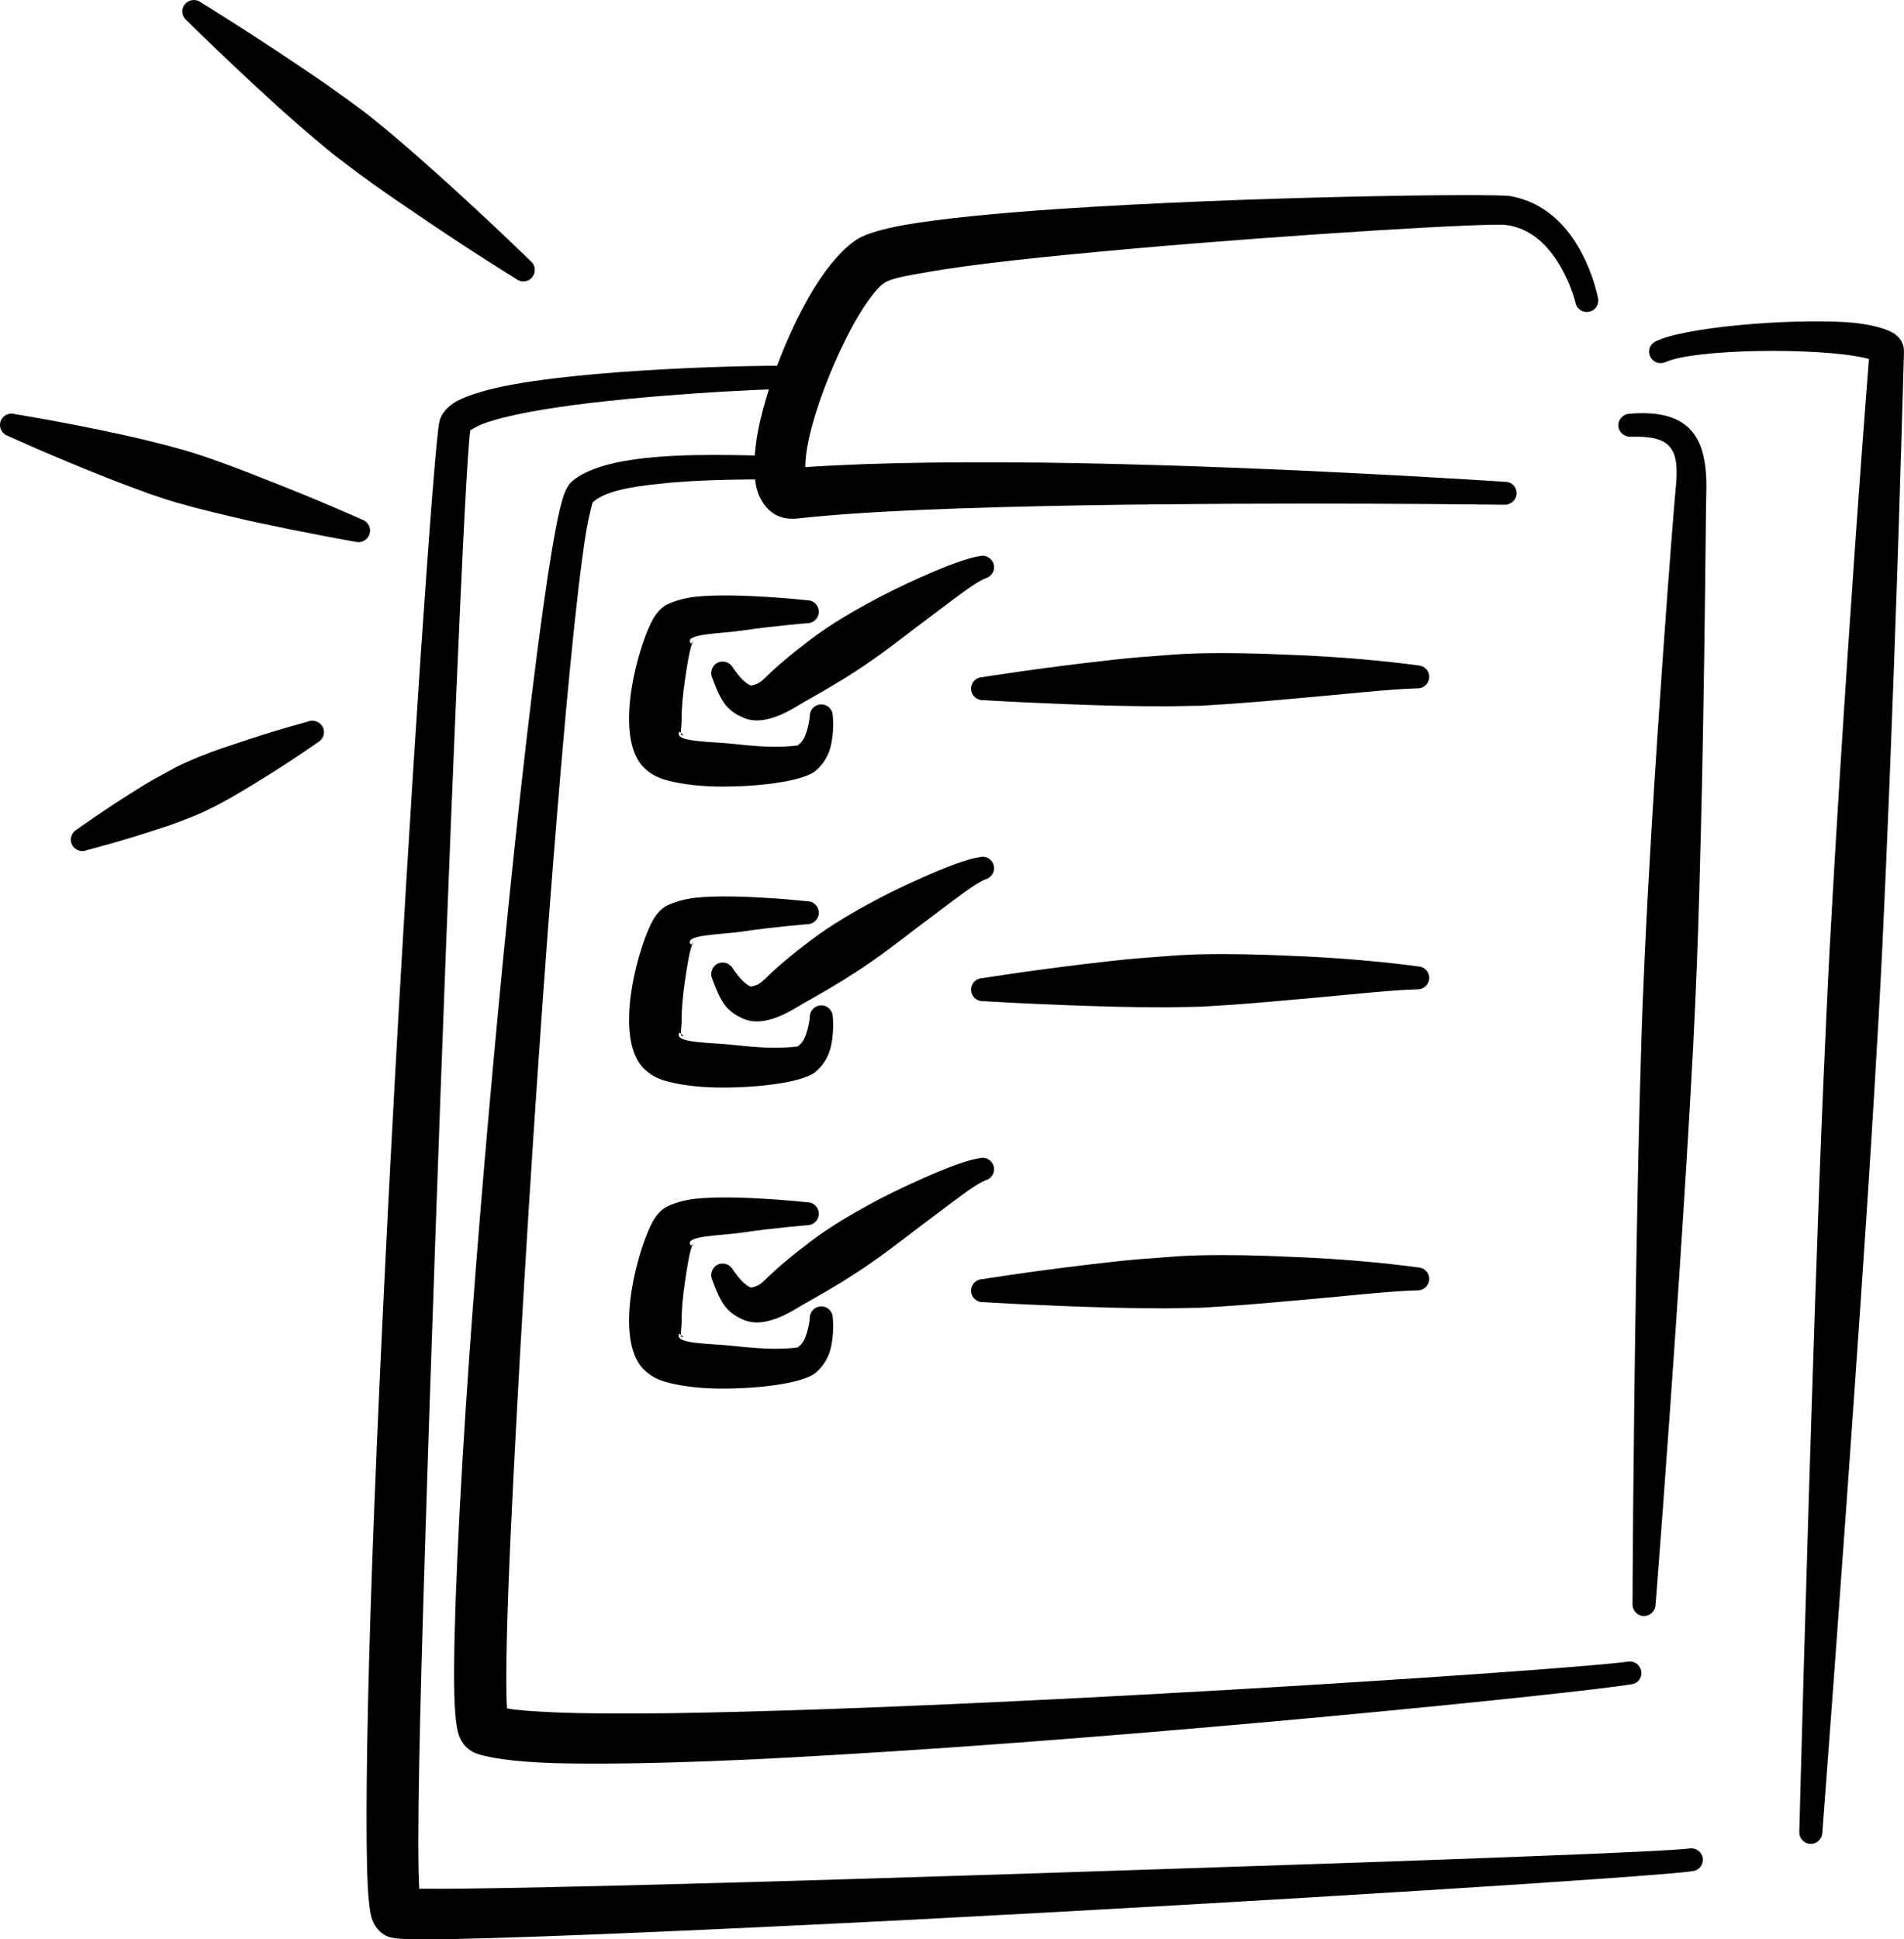 <svg width="55" height="56" viewBox="0 0 55 56" fill="none" xmlns="http://www.w3.org/2000/svg">
<g clip-path="url(#clip0_41_22026)">
<path fill-rule="evenodd" clip-rule="evenodd" d="M23.262 13.489C25.315 13.347 28.209 13.319 31.173 13.375C37.195 13.489 43.492 13.914 43.492 13.914C43.675 13.914 43.819 14.075 43.811 14.254C43.804 14.434 43.649 14.575 43.465 14.575C43.465 14.575 37.176 14.49 31.172 14.594C28.082 14.651 25.069 14.745 23.042 14.972C22.516 15.029 22.151 14.793 21.932 14.32C21.735 13.895 21.738 13.035 21.989 12.024C22.284 10.824 22.87 9.378 23.506 8.339C23.936 7.639 24.407 7.11 24.82 6.874C25.038 6.751 25.488 6.609 26.127 6.496C27.159 6.316 28.768 6.156 30.605 6.033C35.917 5.674 43.132 5.579 43.635 5.664C44.26 5.778 44.747 6.09 45.116 6.486C45.933 7.356 46.163 8.613 46.163 8.613C46.199 8.792 46.083 8.972 45.902 9C45.723 9.038 45.547 8.925 45.511 8.745C45.511 8.745 45.321 7.932 44.781 7.261C44.484 6.893 44.07 6.571 43.504 6.496C43.062 6.43 37.445 6.76 32.549 7.195C30.248 7.403 28.108 7.62 26.742 7.866C26.165 7.961 25.75 8.046 25.578 8.15C25.401 8.253 25.229 8.471 25.044 8.735C24.786 9.104 24.533 9.567 24.297 10.068C23.729 11.277 23.257 12.685 23.262 13.489Z" fill="black"/>
<path fill-rule="evenodd" clip-rule="evenodd" d="M47.097 12.61C46.914 12.619 46.758 12.477 46.749 12.298C46.739 12.118 46.881 11.958 47.065 11.948C47.948 11.873 48.524 12.043 48.876 12.459C49.175 12.808 49.319 13.385 49.287 14.273C49.279 14.49 49.267 16.352 49.227 19.083C49.206 20.491 49.179 22.135 49.135 23.902C49.106 25.131 49.069 26.435 49.02 27.748C48.987 28.599 48.949 29.459 48.904 30.319C48.788 32.511 48.649 34.703 48.515 36.726C48.157 42.121 47.823 46.345 47.823 46.345C47.815 46.525 47.66 46.667 47.477 46.667C47.293 46.657 47.151 46.497 47.158 46.317C47.158 46.317 47.173 42.084 47.264 36.678C47.298 34.647 47.34 32.454 47.408 30.253C47.433 29.393 47.468 28.533 47.507 27.692C47.567 26.369 47.639 25.074 47.713 23.836C47.819 22.078 47.931 20.434 48.029 19.026C48.222 16.286 48.374 14.424 48.396 14.207C48.461 13.602 48.452 13.196 48.264 12.941C48.057 12.657 47.668 12.6 47.097 12.61Z" fill="black"/>
<path fill-rule="evenodd" clip-rule="evenodd" d="M17.117 14.509C17.105 14.557 16.997 14.963 16.933 15.35C16.652 17.061 16.315 20.671 15.975 24.951C15.576 29.969 15.194 35.885 14.933 40.714C14.786 43.426 14.672 45.798 14.638 47.451C14.621 48.292 14.619 48.935 14.645 49.332C14.957 49.389 15.419 49.417 16.004 49.445C17.82 49.521 20.66 49.464 23.901 49.351C33.112 49.029 45.542 48.188 47.031 47.98C47.212 47.952 47.382 48.075 47.41 48.264C47.438 48.444 47.313 48.614 47.132 48.633C45.644 48.888 33.2 50.154 23.963 50.683C20.676 50.882 17.793 50.967 15.948 50.91C14.811 50.872 14.025 50.749 13.696 50.608C13.561 50.541 13.343 50.4 13.238 50.05C13.183 49.861 13.135 49.464 13.123 48.888C13.085 47.158 13.252 43.482 13.556 39.154C13.807 35.611 14.153 31.613 14.516 27.881C14.96 23.326 15.442 19.149 15.823 16.636C15.992 15.521 16.145 14.727 16.268 14.349C16.338 14.131 16.419 14.009 16.478 13.942C16.828 13.602 17.518 13.375 18.354 13.262C19.775 13.063 21.629 13.158 22.521 13.167C22.704 13.167 22.854 13.319 22.854 13.498C22.854 13.687 22.705 13.838 22.521 13.838C21.767 13.848 20.308 13.829 19.035 13.971C18.209 14.056 17.46 14.188 17.117 14.509Z" fill="black"/>
<path fill-rule="evenodd" clip-rule="evenodd" d="M53.987 10.37C53.943 10.351 53.896 10.342 53.852 10.332C52.502 10.03 48.973 10.068 48.113 10.455C47.947 10.531 47.749 10.465 47.669 10.294C47.59 10.134 47.659 9.935 47.825 9.86C48.614 9.454 51.59 9.198 53.325 9.302C54.048 9.35 54.578 9.51 54.769 9.671C54.954 9.822 55.008 10.011 54.999 10.191C54.989 10.37 54.905 13.848 54.728 18.743C54.635 21.294 54.523 24.233 54.376 27.295C54.311 28.646 54.232 30.026 54.149 31.396C54.025 33.475 53.888 35.554 53.751 37.548C53.178 45.901 52.64 52.923 52.64 52.923C52.631 53.112 52.474 53.253 52.291 53.244C52.108 53.234 51.966 53.074 51.976 52.894C51.976 52.894 52.154 45.854 52.437 37.482C52.504 35.478 52.579 33.399 52.668 31.32C52.727 29.95 52.789 28.571 52.862 27.219C53.029 24.157 53.218 21.219 53.388 18.667C53.671 14.434 53.915 11.268 53.987 10.37Z" fill="black"/>
<path fill-rule="evenodd" clip-rule="evenodd" d="M13.583 12.43C13.432 13.423 12.962 24.753 12.584 35.507C12.47 38.748 12.361 41.942 12.274 44.786C12.201 47.149 12.139 49.266 12.109 50.967C12.079 52.601 12.074 53.849 12.111 54.539C12.845 54.548 14.19 54.529 15.946 54.491C20.393 54.397 27.446 54.18 33.889 53.962C41.434 53.717 48.138 53.471 48.804 53.376C48.985 53.348 49.156 53.471 49.186 53.65C49.214 53.83 49.091 54 48.91 54.028C48.025 54.179 36.497 54.907 26.462 55.427C20.72 55.72 15.467 55.947 12.984 55.994C12.298 56.003 11.815 56.003 11.577 55.984C11.377 55.975 11.252 55.937 11.198 55.918C11.071 55.862 10.84 55.729 10.732 55.37C10.688 55.219 10.644 54.898 10.621 54.425C10.559 53.083 10.586 50.239 10.701 46.629C10.828 42.641 11.056 37.727 11.315 32.861C11.858 22.665 12.551 12.723 12.694 12.166C12.744 11.967 12.892 11.759 13.185 11.589C13.53 11.4 14.136 11.221 14.895 11.088C17.7 10.597 22.707 10.521 23.16 10.578C23.342 10.588 23.476 10.758 23.457 10.937C23.438 11.117 23.275 11.249 23.093 11.23C22.745 11.202 19.671 11.325 17.046 11.637C15.78 11.788 14.622 11.986 13.944 12.241C13.8 12.298 13.639 12.393 13.583 12.43Z" fill="black"/>
<path fill-rule="evenodd" clip-rule="evenodd" d="M5.392 0.59C5.248 0.476 5.223 0.268 5.336 0.127C5.45 -0.015 5.66 -0.043 5.804 0.07C5.804 0.07 7.165 0.902 8.865 2.054C9.252 2.31 9.651 2.593 10.055 2.886C10.313 3.075 10.575 3.264 10.827 3.472C11.473 3.992 12.092 4.54 12.662 5.05C14.187 6.42 15.323 7.535 15.323 7.535C15.467 7.649 15.492 7.857 15.378 7.998C15.265 8.15 15.055 8.168 14.911 8.055C14.911 8.055 13.553 7.224 11.86 6.061C11.227 5.636 10.547 5.163 9.888 4.653C9.63 4.464 9.383 4.256 9.138 4.048C8.756 3.727 8.388 3.406 8.042 3.094C6.524 1.714 5.392 0.59 5.392 0.59Z" fill="black"/>
<path fill-rule="evenodd" clip-rule="evenodd" d="M0.236 12.591C0.06 12.534 -0.039 12.355 0.014 12.175C0.068 12.005 0.255 11.901 0.43 11.958C0.43 11.958 1.794 12.175 3.534 12.553C3.93 12.638 4.341 12.742 4.76 12.846C5.027 12.922 5.3 12.988 5.567 13.073C6.251 13.29 6.92 13.545 7.539 13.791C9.197 14.434 10.454 15.001 10.454 15.001C10.63 15.057 10.73 15.246 10.675 15.416C10.622 15.596 10.436 15.691 10.261 15.643C10.261 15.643 8.897 15.407 7.16 15.029C6.512 14.878 5.814 14.717 5.123 14.519C4.854 14.443 4.589 14.348 4.327 14.263C3.919 14.112 3.522 13.971 3.146 13.819C1.491 13.167 0.236 12.591 0.236 12.591Z" fill="black"/>
<path fill-rule="evenodd" clip-rule="evenodd" d="M2.521 24.545C2.354 24.62 2.156 24.554 2.078 24.384C2 24.224 2.072 24.025 2.238 23.94C2.238 23.94 3.02 23.373 4.091 22.712C4.333 22.56 4.589 22.419 4.857 22.277C5.027 22.182 5.201 22.088 5.381 22.012C5.842 21.804 6.315 21.634 6.757 21.492C7.947 21.086 8.884 20.84 8.884 20.84C9.05 20.765 9.249 20.84 9.327 21.001C9.405 21.171 9.333 21.36 9.167 21.445C9.167 21.445 8.382 22.003 7.307 22.655C6.908 22.901 6.477 23.156 6.025 23.373C5.848 23.468 5.666 23.534 5.486 23.609C5.203 23.723 4.926 23.827 4.655 23.912C3.458 24.309 2.521 24.545 2.521 24.545Z" fill="black"/>
<path fill-rule="evenodd" clip-rule="evenodd" d="M20.583 19.593C20.498 19.433 20.56 19.225 20.723 19.14C20.886 19.055 21.087 19.121 21.172 19.282C21.276 19.423 21.43 19.659 21.654 19.782C21.703 19.811 21.758 19.782 21.825 19.763C21.95 19.726 22.063 19.612 22.227 19.451C22.384 19.3 22.662 19.055 23.031 18.762C23.273 18.573 23.549 18.355 23.859 18.148C24.222 17.902 24.627 17.666 25.038 17.439C25.566 17.146 26.102 16.89 26.59 16.673C27.362 16.323 27.998 16.097 28.305 16.059C28.483 16.012 28.664 16.125 28.706 16.305C28.75 16.475 28.641 16.654 28.463 16.702C28.17 16.815 27.592 17.268 26.875 17.807C26.362 18.185 25.81 18.629 25.257 19.017C24.951 19.234 24.644 19.433 24.357 19.612C23.743 19.99 23.222 20.264 22.983 20.416C22.271 20.841 21.787 20.878 21.436 20.708C21.219 20.614 21.032 20.472 20.904 20.283C20.747 20.047 20.65 19.773 20.583 19.593Z" fill="black"/>
<path fill-rule="evenodd" clip-rule="evenodd" d="M20.583 28.285C20.498 28.124 20.56 27.916 20.723 27.831C20.886 27.746 21.087 27.812 21.172 27.973C21.276 28.115 21.43 28.351 21.654 28.474C21.703 28.502 21.758 28.474 21.825 28.455C21.95 28.417 22.063 28.304 22.227 28.143C22.384 27.992 22.662 27.746 23.031 27.453C23.273 27.264 23.549 27.047 23.859 26.839C24.222 26.593 24.627 26.357 25.038 26.13C25.566 25.837 26.102 25.582 26.59 25.365C27.362 25.015 27.998 24.788 28.305 24.751C28.483 24.703 28.664 24.817 28.706 24.996C28.75 25.166 28.641 25.346 28.463 25.393C28.17 25.507 27.592 25.96 26.875 26.499C26.362 26.877 25.81 27.321 25.257 27.709C24.951 27.926 24.644 28.124 24.357 28.304C23.743 28.682 23.222 28.956 22.983 29.107C22.271 29.532 21.787 29.57 21.436 29.4C21.219 29.306 21.032 29.164 20.904 28.975C20.747 28.739 20.65 28.465 20.583 28.285Z" fill="black"/>
<path fill-rule="evenodd" clip-rule="evenodd" d="M20.583 36.977C20.498 36.816 20.56 36.608 20.723 36.523C20.886 36.438 21.087 36.504 21.172 36.665C21.276 36.807 21.43 37.043 21.654 37.166C21.703 37.194 21.758 37.166 21.825 37.147C21.95 37.109 22.063 36.996 22.227 36.835C22.384 36.684 22.662 36.438 23.031 36.145C23.273 35.956 23.549 35.739 23.859 35.531C24.222 35.285 24.627 35.049 25.038 34.822C25.566 34.529 26.102 34.274 26.59 34.057C27.362 33.707 27.998 33.48 28.305 33.443C28.483 33.395 28.664 33.509 28.706 33.688C28.75 33.858 28.641 34.038 28.463 34.085C28.17 34.198 27.592 34.652 26.875 35.191C26.362 35.569 25.81 36.013 25.257 36.4C24.951 36.617 24.644 36.816 24.357 36.996C23.743 37.374 23.222 37.648 22.983 37.799C22.271 38.224 21.787 38.262 21.436 38.092C21.219 37.997 21.032 37.855 20.904 37.666C20.747 37.43 20.65 37.156 20.583 36.977Z" fill="black"/>
<path fill-rule="evenodd" clip-rule="evenodd" d="M19.668 21.162C19.668 21.162 19.668 21.162 19.669 21.162C19.685 21.181 19.749 21.209 19.721 21.228C19.685 21.238 19.671 21.209 19.668 21.162ZM20.031 18.497C19.926 18.686 19.858 19.149 19.785 19.64C19.725 20.037 19.686 20.453 19.689 20.812C19.69 20.916 19.661 21.077 19.668 21.162C19.656 21.152 19.633 21.115 19.622 21.134C19.452 21.436 20.567 21.407 21.211 21.483C21.72 21.54 22.228 21.578 22.614 21.559C22.759 21.549 22.884 21.549 22.98 21.53C23 21.521 23.018 21.54 23.028 21.53C23.141 21.464 23.217 21.351 23.263 21.228C23.367 20.963 23.392 20.689 23.392 20.689C23.383 20.5 23.526 20.349 23.709 20.34C23.893 20.33 24.048 20.472 24.056 20.661C24.056 20.661 24.11 21.152 23.979 21.615C23.905 21.871 23.754 22.097 23.549 22.267C23.408 22.381 23.061 22.504 22.596 22.579C22.067 22.674 21.364 22.721 20.708 22.712C20.098 22.702 19.534 22.617 19.168 22.504C18.899 22.419 18.712 22.277 18.588 22.154C18.428 21.993 18.294 21.729 18.227 21.389C18.163 21.058 18.155 20.623 18.207 20.16C18.322 19.168 18.698 18.072 18.95 17.741C19.028 17.637 19.129 17.524 19.287 17.448C19.47 17.363 19.749 17.268 20.098 17.231C21.276 17.108 23.326 17.335 23.326 17.335C23.509 17.335 23.656 17.486 23.652 17.675C23.648 17.855 23.496 17.996 23.313 17.996C23.313 17.996 22.354 18.072 21.401 18.213C20.799 18.299 19.781 18.299 19.941 18.563C19.965 18.61 20.008 18.535 20.031 18.497ZM20.031 18.497C20.034 18.497 20.038 18.488 20.041 18.478C20.038 18.488 20.035 18.497 20.031 18.497Z" fill="black"/>
<path fill-rule="evenodd" clip-rule="evenodd" d="M19.668 29.853C19.668 29.853 19.668 29.853 19.669 29.853C19.685 29.872 19.749 29.901 19.721 29.92C19.685 29.929 19.671 29.901 19.668 29.853ZM20.031 27.189C19.926 27.378 19.858 27.841 19.785 28.332C19.725 28.729 19.686 29.145 19.689 29.504C19.69 29.608 19.661 29.768 19.668 29.853C19.656 29.844 19.633 29.806 19.622 29.825C19.452 30.128 20.567 30.099 21.211 30.175C21.72 30.232 22.228 30.269 22.614 30.25C22.759 30.241 22.884 30.241 22.98 30.222C23 30.213 23.018 30.232 23.028 30.222C23.141 30.156 23.217 30.043 23.263 29.92C23.367 29.655 23.392 29.381 23.392 29.381C23.383 29.192 23.526 29.041 23.709 29.031C23.893 29.022 24.048 29.164 24.056 29.353C24.056 29.353 24.11 29.844 23.979 30.307C23.905 30.562 23.754 30.789 23.549 30.959C23.408 31.073 23.061 31.195 22.596 31.271C22.067 31.365 21.364 31.413 20.708 31.403C20.098 31.394 19.534 31.309 19.168 31.195C18.899 31.11 18.712 30.968 18.588 30.846C18.428 30.685 18.294 30.42 18.227 30.08C18.163 29.75 18.155 29.315 18.207 28.852C18.322 27.86 18.698 26.763 18.95 26.433C19.028 26.329 19.129 26.215 19.287 26.14C19.47 26.055 19.749 25.96 20.098 25.922C21.276 25.799 23.326 26.026 23.326 26.026C23.509 26.026 23.656 26.177 23.652 26.366C23.648 26.546 23.496 26.688 23.313 26.688C23.313 26.688 22.354 26.763 21.401 26.905C20.799 26.99 19.781 26.99 19.941 27.255C19.965 27.302 20.008 27.227 20.031 27.189ZM20.031 27.189C20.034 27.189 20.038 27.179 20.041 27.17C20.038 27.179 20.035 27.189 20.031 27.189Z" fill="black"/>
<path fill-rule="evenodd" clip-rule="evenodd" d="M20.031 35.88C19.926 36.069 19.858 36.533 19.785 37.024C19.725 37.421 19.686 37.837 19.689 38.196C19.69 38.3 19.661 38.46 19.668 38.545C19.656 38.536 19.633 38.498 19.622 38.517C19.452 38.819 20.567 38.791 21.211 38.867C21.72 38.923 22.228 38.961 22.614 38.942C22.759 38.933 22.884 38.933 22.98 38.914C23 38.904 23.018 38.923 23.028 38.914C23.141 38.848 23.217 38.734 23.263 38.611C23.367 38.347 23.392 38.073 23.392 38.073C23.383 37.884 23.526 37.733 23.709 37.723C23.893 37.714 24.048 37.855 24.056 38.044C24.056 38.044 24.11 38.536 23.979 38.999C23.905 39.254 23.754 39.481 23.549 39.651C23.408 39.764 23.061 39.887 22.596 39.963C22.067 40.057 21.364 40.105 20.708 40.095C20.098 40.086 19.534 40.001 19.168 39.887C18.899 39.802 18.712 39.66 18.588 39.538C18.428 39.377 18.294 39.112 18.227 38.772C18.163 38.441 18.155 38.007 18.207 37.544C18.322 36.551 18.698 35.455 18.95 35.124C19.028 35.02 19.129 34.907 19.287 34.831C19.47 34.746 19.749 34.652 20.098 34.614C21.276 34.491 23.326 34.718 23.326 34.718C23.509 34.718 23.656 34.869 23.652 35.058C23.648 35.238 23.496 35.38 23.313 35.38C23.313 35.38 22.354 35.455 21.401 35.597C20.799 35.682 19.781 35.682 19.941 35.947C19.965 35.994 20.008 35.918 20.031 35.88ZM20.031 35.88C20.034 35.88 20.038 35.871 20.041 35.861C20.038 35.871 20.035 35.88 20.031 35.88ZM19.668 38.545C19.668 38.545 19.668 38.545 19.669 38.545C19.685 38.564 19.749 38.593 19.721 38.611C19.685 38.621 19.671 38.593 19.668 38.545Z" fill="black"/>
<path fill-rule="evenodd" clip-rule="evenodd" d="M28.4 20.217C28.217 20.226 28.06 20.085 28.052 19.905C28.042 19.716 28.183 19.565 28.367 19.555C28.367 19.555 29.989 19.291 32.126 19.055C32.607 18.998 33.113 18.96 33.633 18.922C33.965 18.894 34.301 18.875 34.64 18.866C35.494 18.847 36.353 18.866 37.165 18.904C38.761 18.96 40.157 19.102 40.971 19.215C41.154 19.225 41.295 19.376 41.285 19.565C41.276 19.745 41.119 19.886 40.935 19.877C40.128 19.896 38.759 20.056 37.196 20.189C36.391 20.264 35.539 20.33 34.693 20.378C34.355 20.387 34.02 20.387 33.688 20.396C33.169 20.396 32.663 20.387 32.18 20.378C30.036 20.321 28.4 20.217 28.4 20.217Z" fill="black"/>
<path fill-rule="evenodd" clip-rule="evenodd" d="M28.4 28.909C28.217 28.918 28.06 28.776 28.052 28.597C28.042 28.408 28.183 28.256 28.367 28.247C28.367 28.247 29.989 27.983 32.126 27.746C32.607 27.69 33.113 27.652 33.633 27.614C33.965 27.586 34.301 27.567 34.64 27.557C35.494 27.538 36.353 27.557 37.165 27.595C38.761 27.652 40.157 27.794 40.971 27.907C41.154 27.916 41.295 28.067 41.285 28.256C41.276 28.436 41.119 28.578 40.935 28.568C40.128 28.587 38.759 28.748 37.196 28.88C36.391 28.956 35.539 29.022 34.693 29.069C34.355 29.079 34.02 29.079 33.688 29.088C33.169 29.088 32.663 29.079 32.18 29.069C30.036 29.013 28.4 28.909 28.4 28.909Z" fill="black"/>
<path fill-rule="evenodd" clip-rule="evenodd" d="M28.4 37.6C28.217 37.61 28.06 37.468 28.052 37.288C28.042 37.099 28.183 36.948 28.367 36.939C28.367 36.939 29.989 36.674 32.126 36.438C32.607 36.381 33.113 36.343 33.633 36.306C33.965 36.277 34.301 36.258 34.64 36.249C35.494 36.23 36.353 36.249 37.165 36.287C38.761 36.343 40.157 36.485 40.971 36.599C41.154 36.608 41.295 36.759 41.285 36.948C41.276 37.128 41.119 37.27 40.935 37.26C40.128 37.279 38.759 37.44 37.196 37.572C36.391 37.648 35.539 37.714 34.693 37.761C34.355 37.77 34.02 37.77 33.688 37.78C33.169 37.78 32.663 37.77 32.18 37.761C30.036 37.704 28.4 37.6 28.4 37.6Z" fill="black"/>
</g>
<defs>
<clipPath id="clip0_41_22026">
<rect width="55" height="56" fill="white"/>
</clipPath>
</defs>
</svg>
